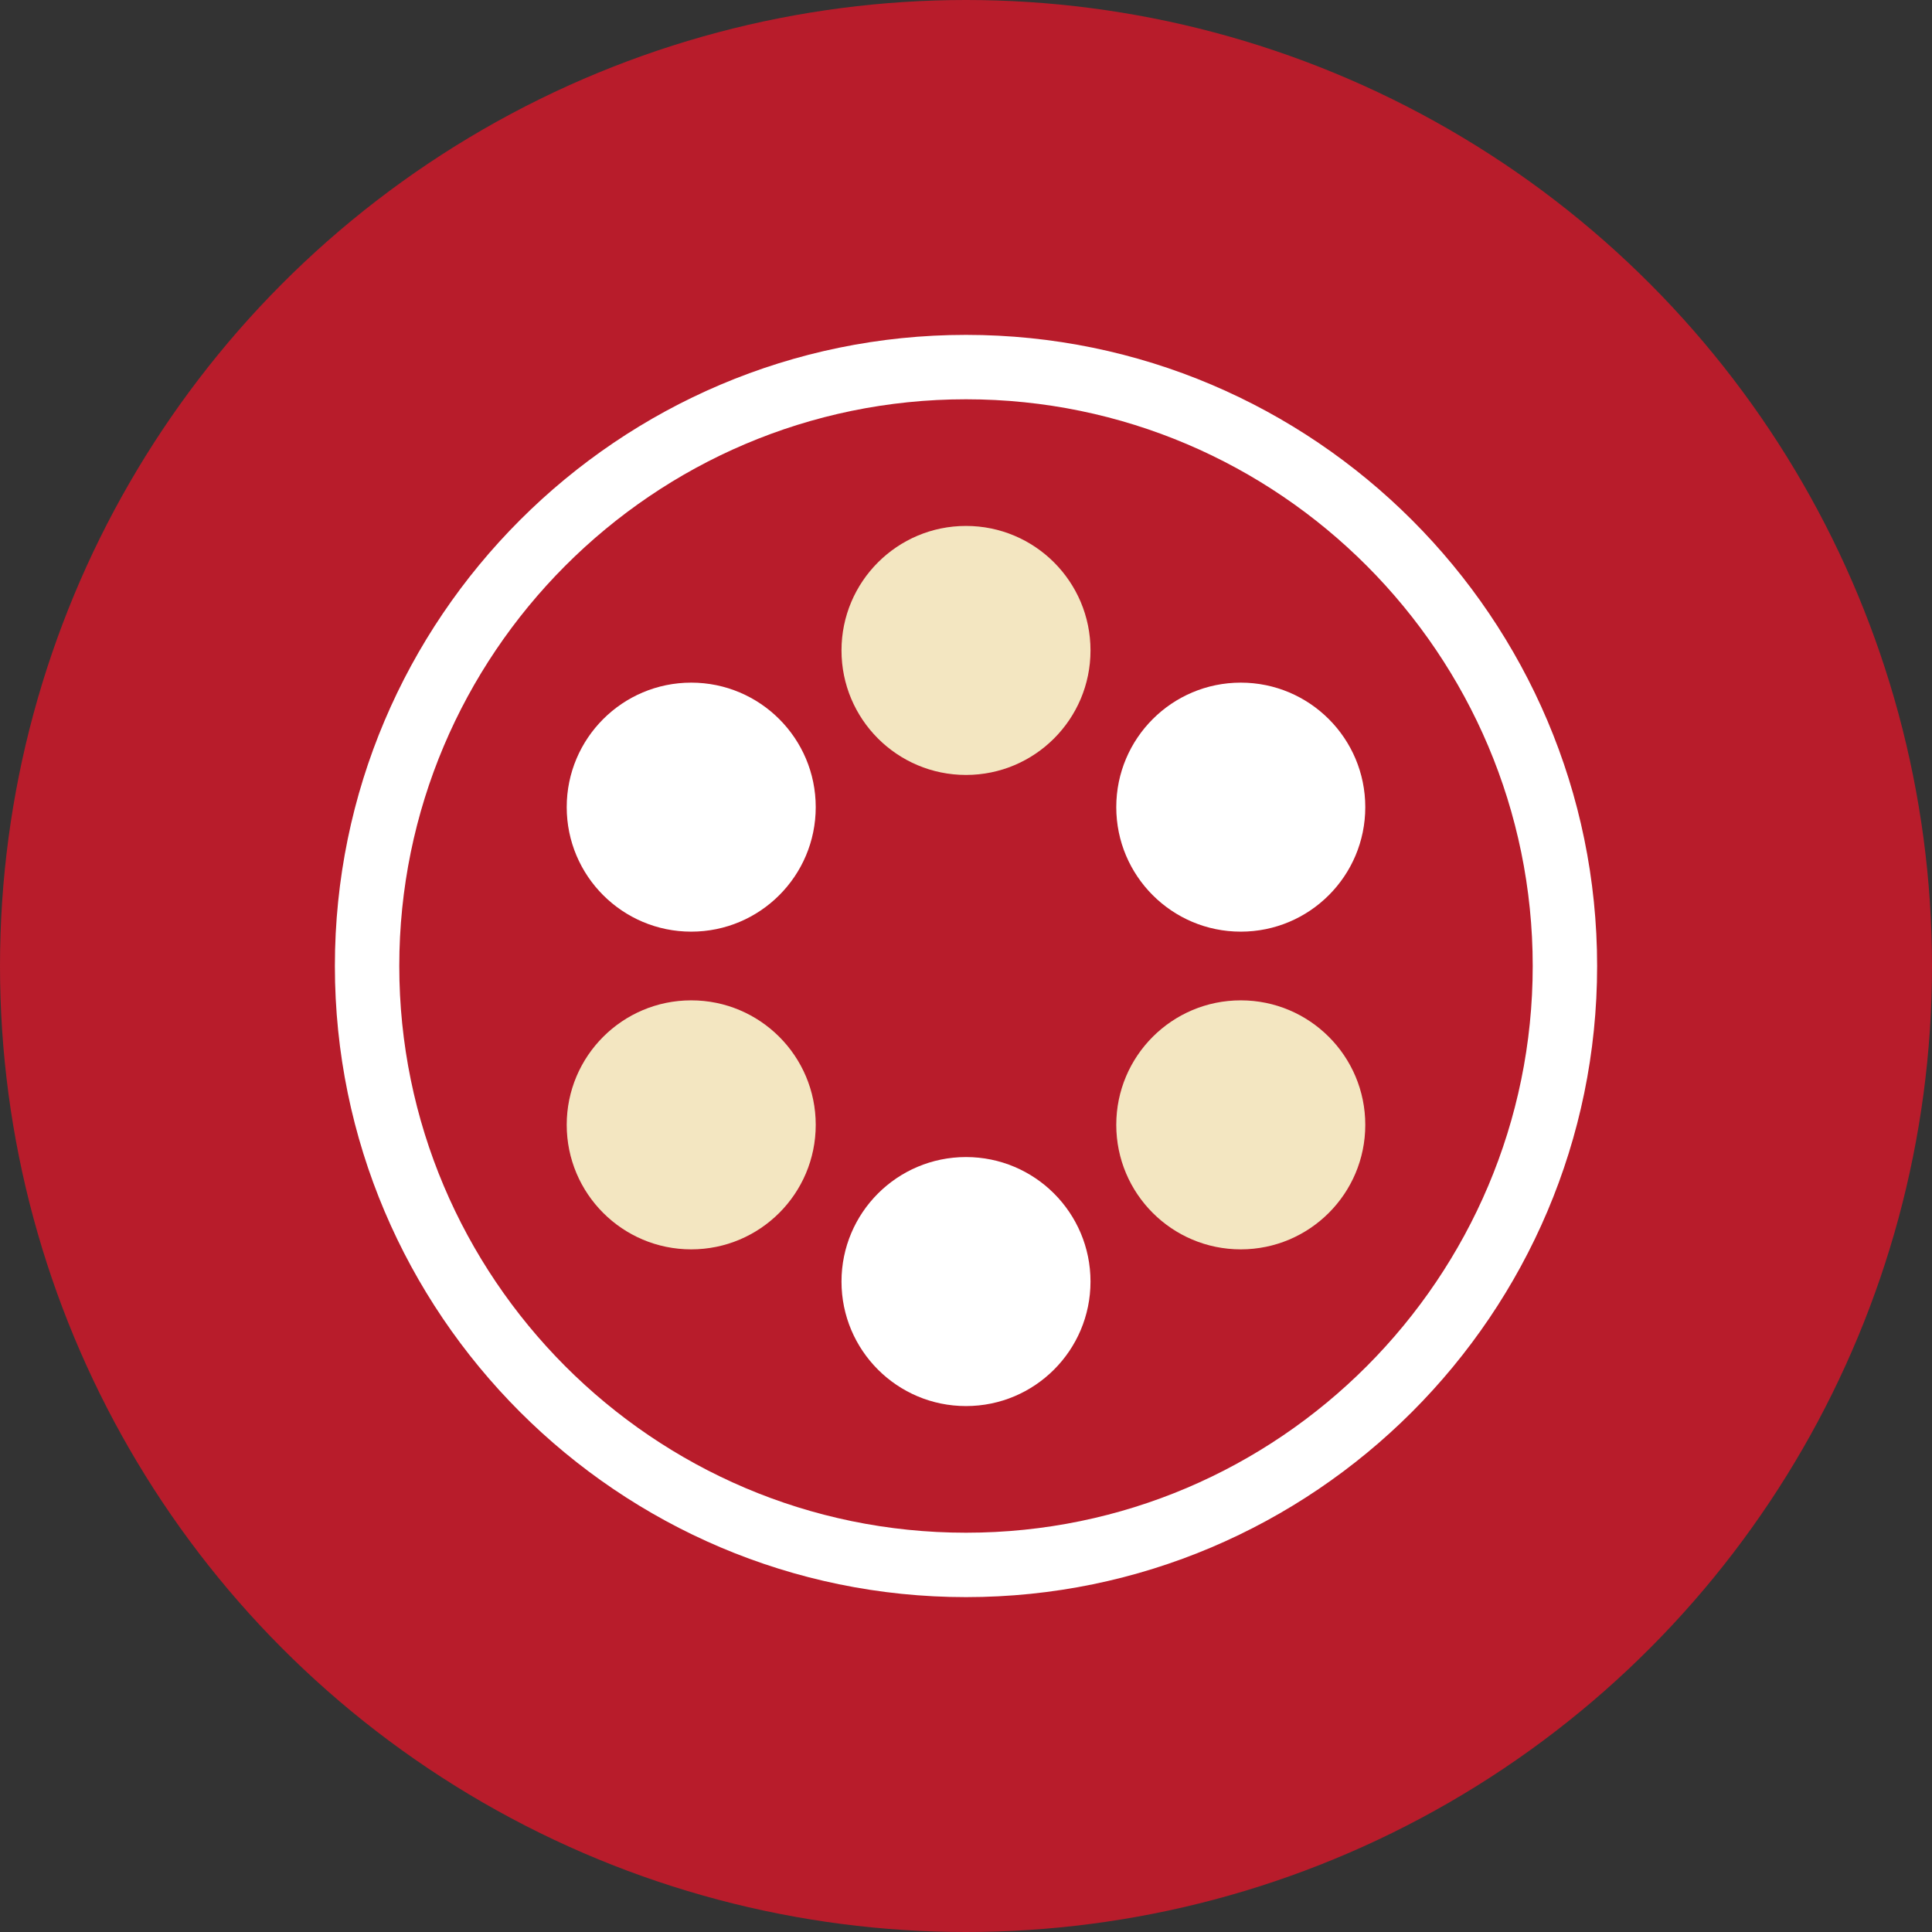 <?xml version="1.0" encoding="utf-8"?>
<!-- Generator: Adobe Illustrator 26.2.1, SVG Export Plug-In . SVG Version: 6.00 Build 0)  -->
<svg version="1.1" id="图层_1" xmlns="http://www.w3.org/2000/svg" xmlns:xlink="http://www.w3.org/1999/xlink" x="0px" y="0px"
	 viewBox="0 0 90 90" style="enable-background:new 0 0 90 90;" xml:space="preserve">
<rect x="0" y="0" width="90" height="90" fill="#333333" stroke="none"/>
<style type="text/css">
	.st0{fill:#B81C2B;}
	.st1{fill:#FFFFFF;}
	.st2{fill:#F3E6C1;}
</style>
<circle class="st0" cx="45" cy="45" r="45"/>
<g>
	<g>
		<path class="st1" d="M45,74.4c-16.2,0-29.4-13.2-29.4-29.4S28.8,15.6,45,15.6S74.4,28.8,74.4,45S61.2,74.4,45,74.4z M45,18.6
			c-14.6,0-26.4,11.9-26.4,26.4S30.4,71.4,45,71.4c14.6,0,26.4-11.9,26.4-26.4S59.6,18.6,45,18.6z"/>
	</g>
	<g>
		<circle class="st2" cx="45" cy="30.3" r="5.8"/>
		<circle class="st1" cx="45" cy="59.7" r="5.8"/>
	</g>
	<g>
		<circle class="st2" cx="32.2" cy="52.4" r="5.8"/>
		<circle class="st1" cx="57.8" cy="37.6" r="5.8"/>
	</g>
	<g>
		<circle class="st1" cx="32.2" cy="37.6" r="5.8"/>
		<circle class="st2" cx="57.8" cy="52.4" r="5.8"/>
	</g>
</g>

</svg>
